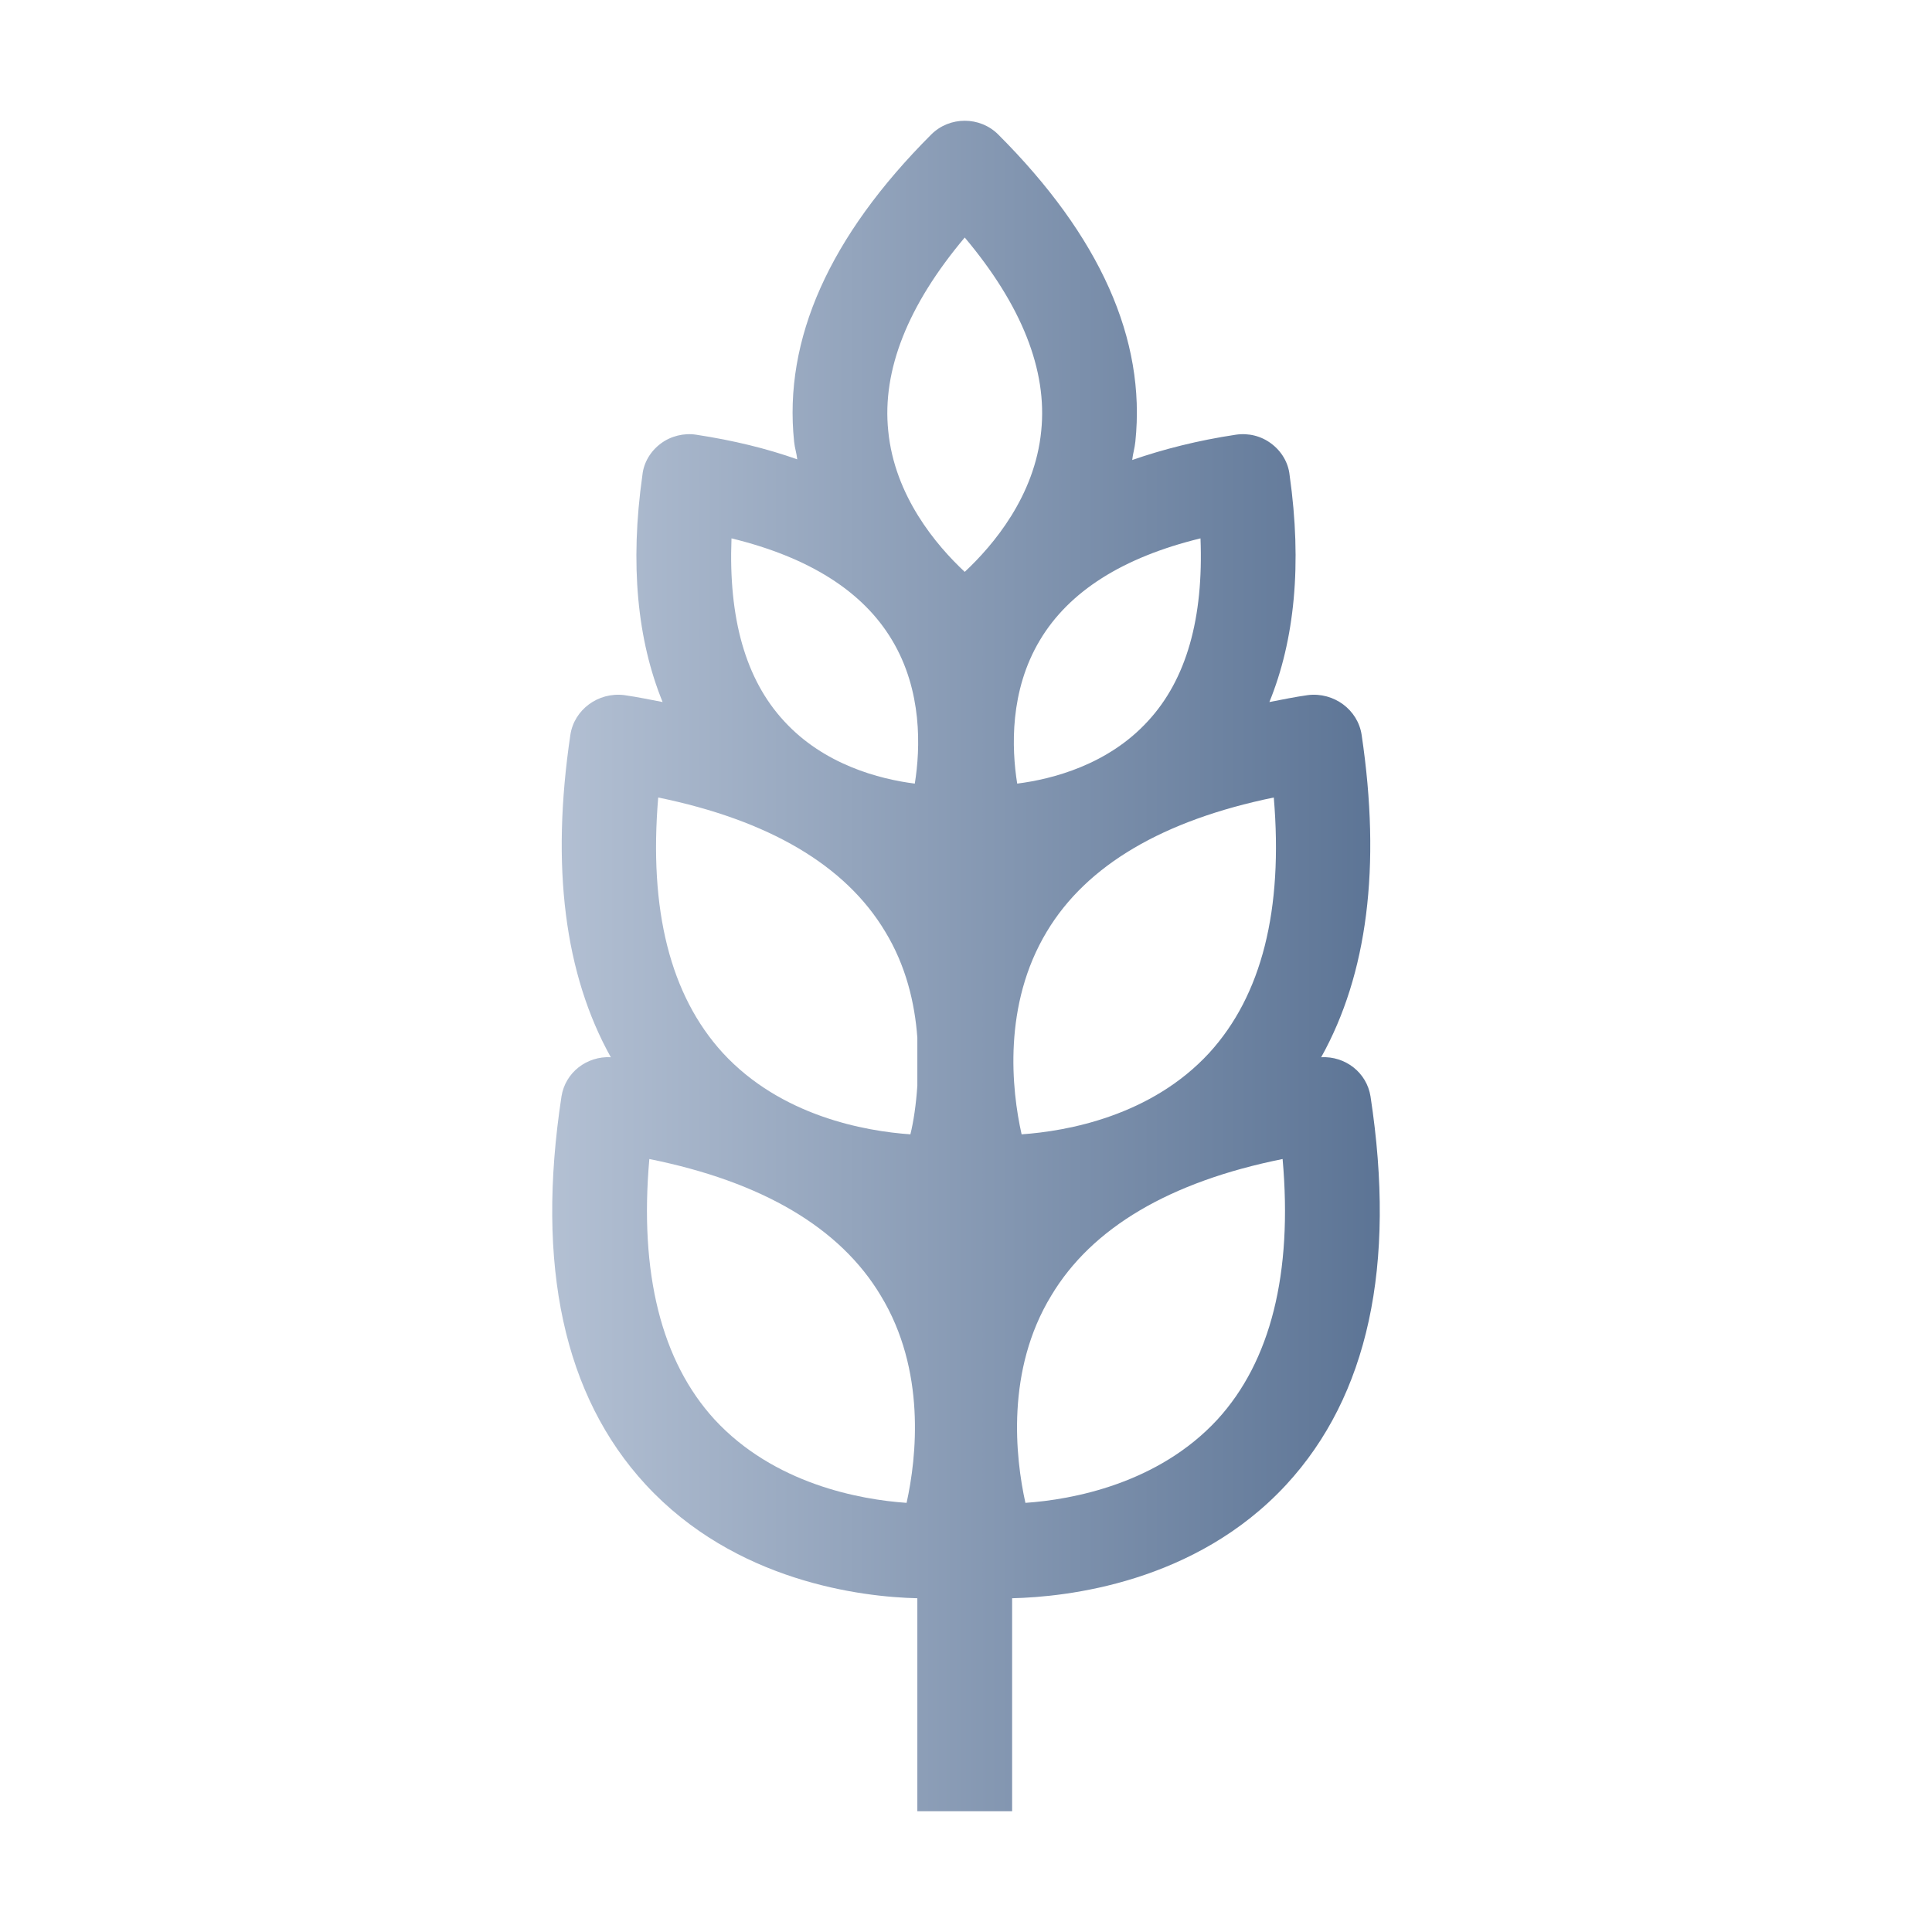 <svg width="32" height="32" viewBox="0 0 32 32" fill="none" xmlns="http://www.w3.org/2000/svg">
<path d="M22.7 18.16C22.637 17.763 22.281 17.49 21.883 17.511C22.647 16.14 22.878 14.36 22.553 12.172C22.49 11.754 22.093 11.461 21.663 11.513C21.443 11.544 21.244 11.586 21.025 11.628C21.443 10.602 21.569 9.346 21.36 7.87C21.339 7.661 21.224 7.472 21.056 7.347C20.889 7.221 20.679 7.169 20.47 7.2C19.842 7.294 19.266 7.441 18.753 7.619C18.764 7.514 18.795 7.42 18.805 7.315C18.983 5.619 18.219 3.913 16.534 2.228C16.23 1.924 15.728 1.924 15.424 2.228C13.739 3.913 12.975 5.619 13.153 7.315C13.163 7.42 13.194 7.504 13.205 7.608C12.702 7.43 12.148 7.294 11.53 7.2C11.331 7.169 11.111 7.221 10.944 7.347C10.776 7.472 10.661 7.661 10.64 7.87C10.431 9.346 10.556 10.602 10.975 11.628C10.755 11.586 10.556 11.544 10.337 11.513C9.907 11.461 9.51 11.754 9.447 12.172C9.122 14.36 9.353 16.14 10.117 17.511C9.719 17.49 9.363 17.763 9.3 18.16C8.871 20.966 9.342 23.122 10.693 24.588C12.179 26.2 14.273 26.451 15.194 26.472V30H16.764V26.472C17.664 26.451 19.8 26.221 21.307 24.588C22.658 23.122 23.129 20.966 22.7 18.16ZM19.884 8.917C19.936 10.236 19.653 11.251 19.015 11.942C18.355 12.665 17.434 12.905 16.848 12.979C16.754 12.392 16.722 11.44 17.225 10.602C17.706 9.796 18.596 9.231 19.884 8.917ZM15.016 24.892C14.241 24.839 12.818 24.577 11.834 23.51C10.954 22.547 10.588 21.091 10.755 19.197C12.629 19.574 13.917 20.338 14.587 21.458C15.34 22.693 15.183 24.138 15.016 24.892ZM15.194 17.983C15.173 18.297 15.131 18.579 15.079 18.788C14.325 18.736 12.933 18.485 11.97 17.438C11.101 16.485 10.745 15.072 10.902 13.209C12.734 13.586 14.001 14.329 14.66 15.428C15.005 15.993 15.152 16.611 15.194 17.187V17.983ZM15.152 12.979C14.566 12.905 13.645 12.665 12.985 11.942C12.347 11.251 12.064 10.236 12.116 8.917C13.404 9.231 14.294 9.796 14.775 10.602C15.278 11.44 15.246 12.392 15.152 12.979ZM15.979 9.472C15.508 9.032 14.817 8.216 14.712 7.137C14.608 6.132 15.037 5.054 15.979 3.934C16.921 5.054 17.35 6.132 17.246 7.137C17.141 8.216 16.45 9.032 15.979 9.472ZM17.34 15.428C17.999 14.329 19.266 13.586 21.098 13.209C21.255 15.072 20.899 16.485 20.03 17.438C19.067 18.485 17.675 18.736 16.921 18.788C16.754 18.045 16.607 16.642 17.34 15.428ZM20.166 23.51C19.182 24.577 17.759 24.839 16.984 24.892C16.817 24.138 16.659 22.693 17.413 21.458C18.083 20.338 19.371 19.574 21.244 19.197C21.412 21.091 21.046 22.547 20.166 23.51Z" fill="url(#paint0_linear_7046_2577)"/>
<defs>
<linearGradient id="paint0_linear_7046_2577" x1="22.863" y1="16" x2="9.146" y2="16" gradientUnits="userSpaceOnUse">
<stop stop-color="#5C7495"/>
<stop offset="1" stop-color="#B3C0D3"/>
</linearGradient>
</defs>
</svg>
